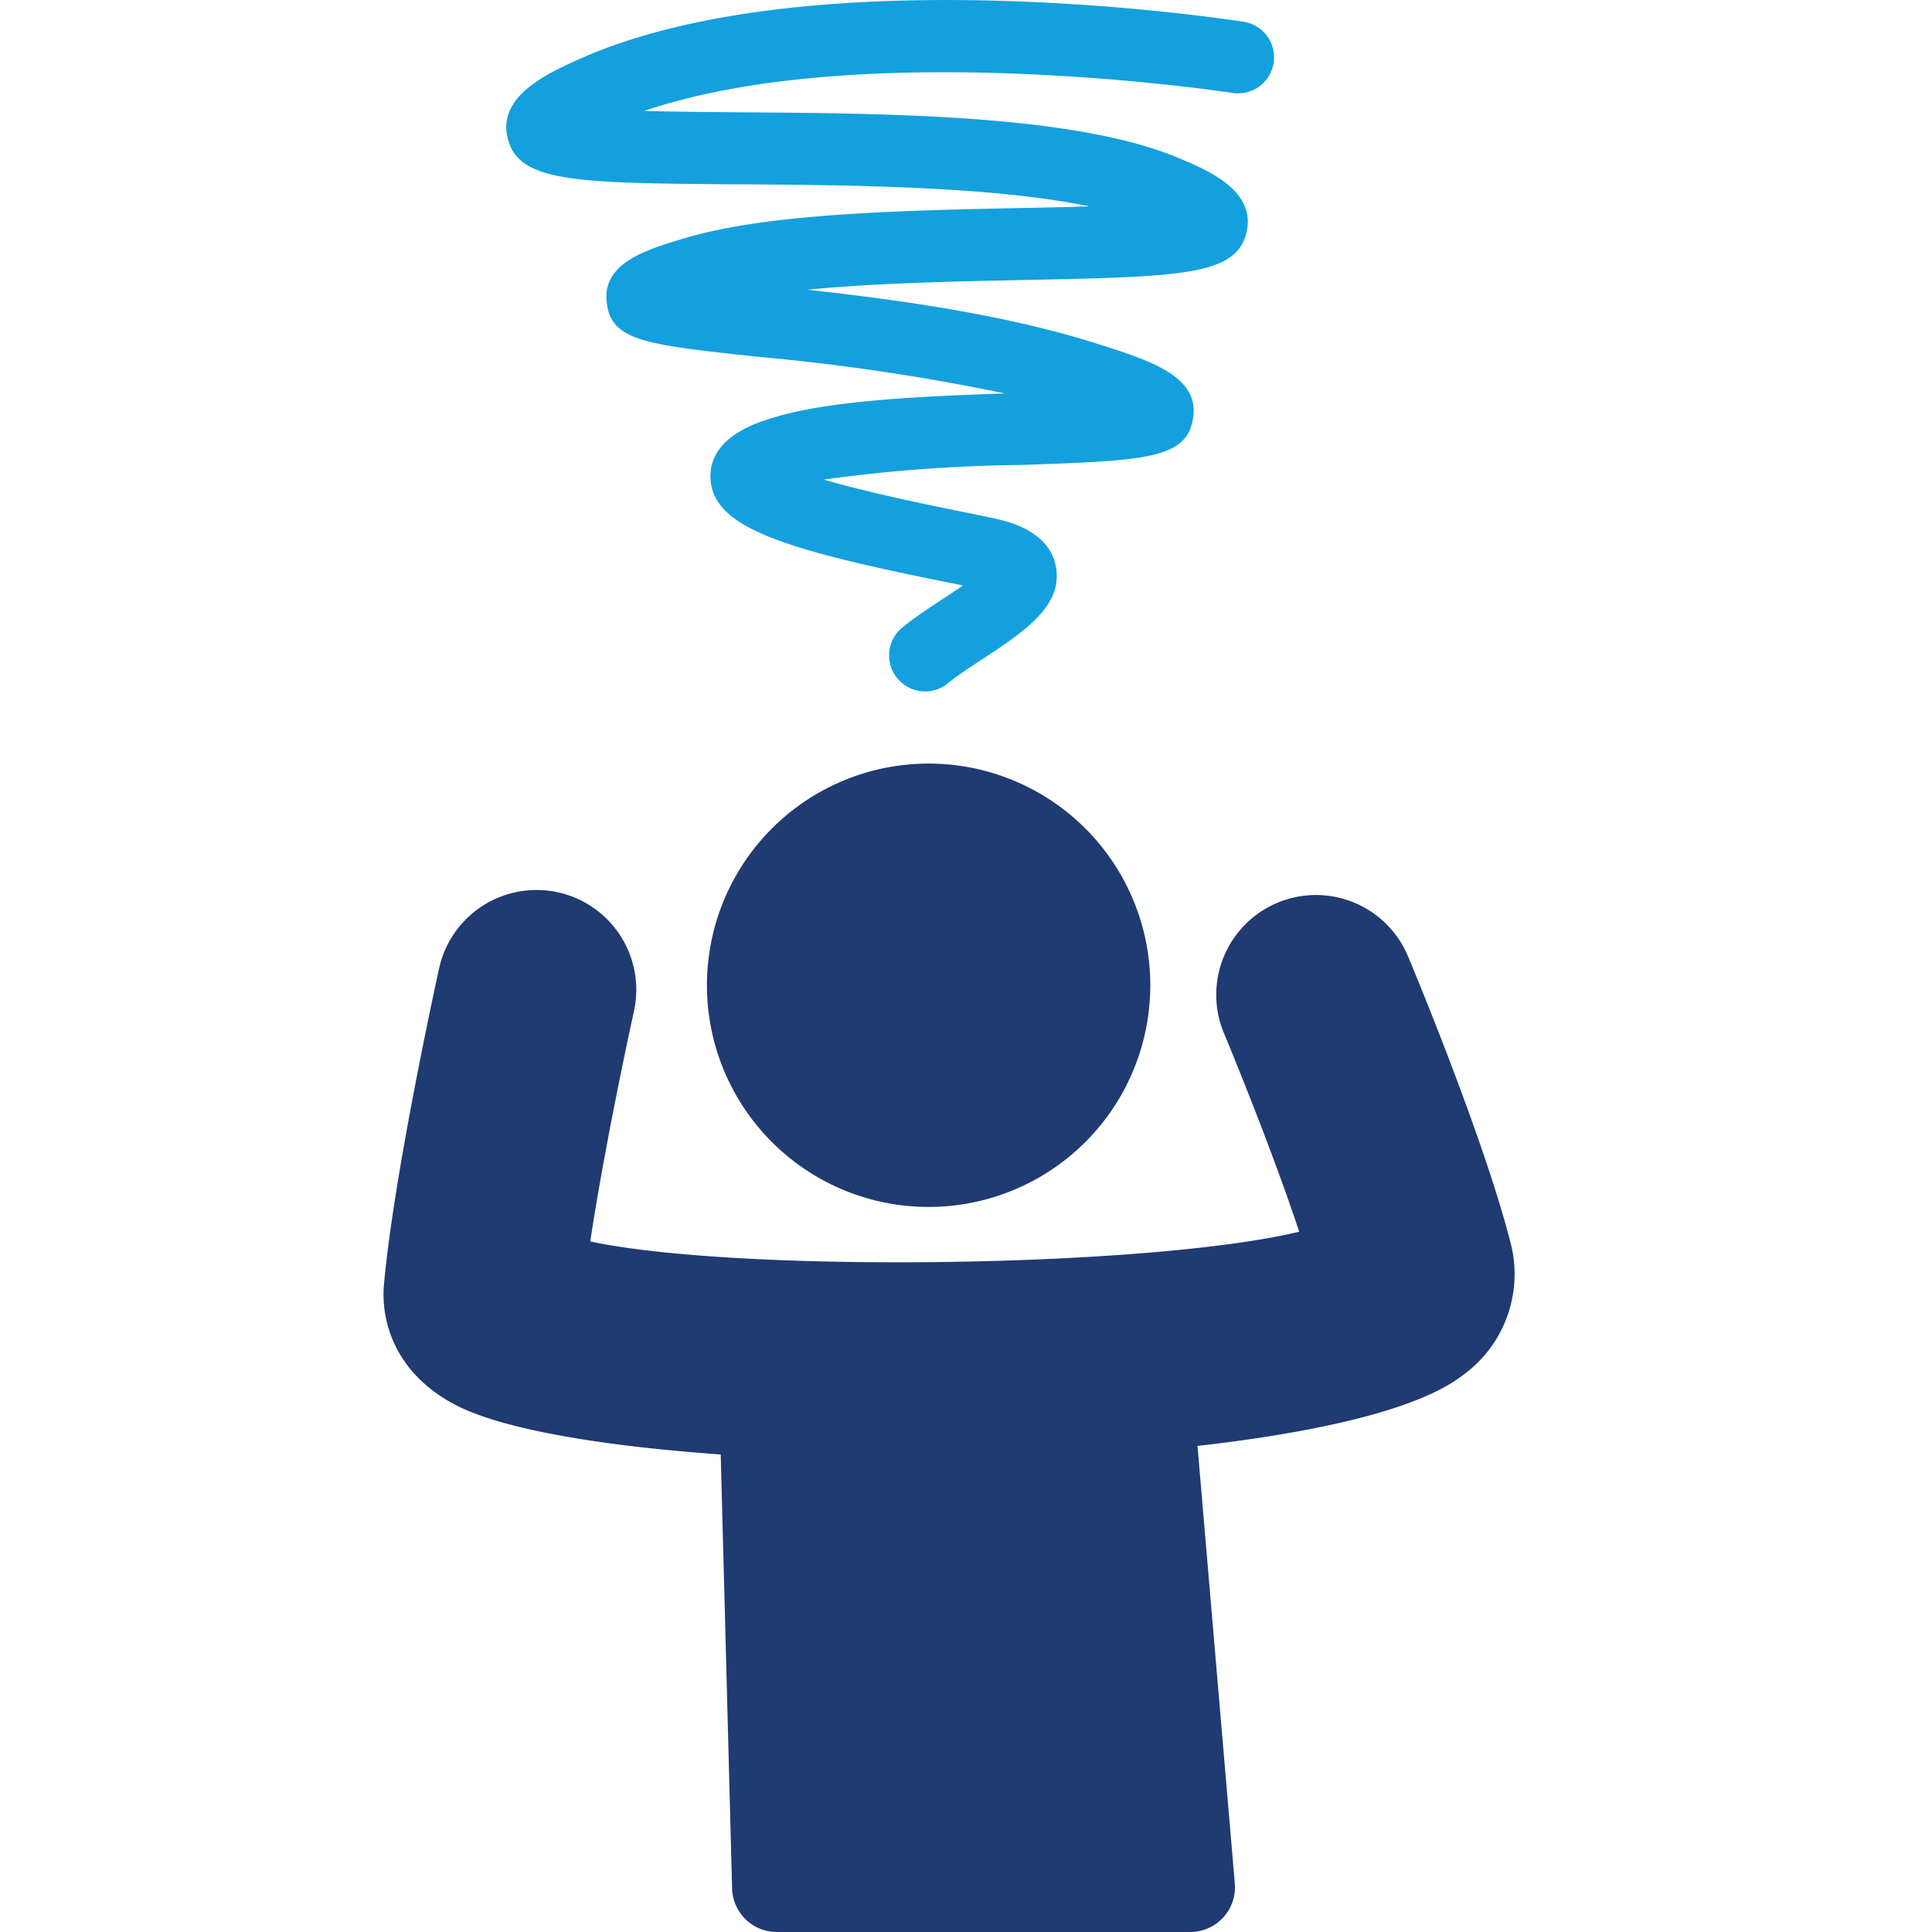 <svg xmlns="http://www.w3.org/2000/svg" xmlns:xlink="http://www.w3.org/1999/xlink" width="156" height="156" viewBox="0 0 156 156"><defs><clipPath id="clip-path"><rect id="&#x9577;&#x65B9;&#x5F62;_16" data-name="&#x9577;&#x65B9;&#x5F62; 16" width="156" height="156" transform="translate(114 163)" fill="#fff"></rect></clipPath><clipPath id="clip-path-2"><rect id="&#x9577;&#x65B9;&#x5F62;_1" data-name="&#x9577;&#x65B9;&#x5F62; 1" width="91.347" height="156" fill="none"></rect></clipPath></defs><g id="&#x30DE;&#x30B9;&#x30AF;&#x30B0;&#x30EB;&#x30FC;&#x30D7;_1" data-name="&#x30DE;&#x30B9;&#x30AF;&#x30B0;&#x30EB;&#x30FC;&#x30D7; 1" transform="translate(-114 -163)" clip-path="url(#clip-path)"><g id="&#x30B0;&#x30EB;&#x30FC;&#x30D7;_2" data-name="&#x30B0;&#x30EB;&#x30FC;&#x30D7; 2" transform="translate(144.967 163)"><g id="&#x30B0;&#x30EB;&#x30FC;&#x30D7;_1" data-name="&#x30B0;&#x30EB;&#x30FC;&#x30D7; 1" clip-path="url(#clip-path-2)"><path id="&#x30D1;&#x30B9;_1" data-name="&#x30D1;&#x30B9; 1" d="M45.115,125.43a17.9,17.9,0,1,0,16.779-18.964A17.905,17.905,0,0,0,45.115,125.43" transform="translate(-18.967 -44.778)" fill="#203a72"></path><path id="&#x30D1;&#x30B9;_2" data-name="&#x30D1;&#x30B9; 2" d="M91.048,152.777c-2.108-8.445-8.074-22.718-8.328-23.32a8.053,8.053,0,0,0-14.855,6.226c.046.109,3.688,8.821,6.073,16.02-11.974,2.888-45.078,3.362-57.244.788,1.212-8.074,3.483-18.39,3.51-18.516A8.054,8.054,0,1,0,4.476,130.5c-.148.675-3.655,16.618-4.445,25.533-.129,1.453-.107,6.433,5.579,9.549,3.728,2.043,11.867,3.415,21.618,4.108l.918,35.042a3.609,3.609,0,0,0,3.608,3.514H65.138a3.609,3.609,0,0,0,3.6-3.915L65.726,169c9.808-1.108,17.878-2.979,21.367-5.67a10.057,10.057,0,0,0,3.956-10.558" transform="translate(0 -52.248)" fill="#203a72"></path><path id="&#x30D1;&#x30B9;_3" data-name="&#x30D1;&#x30B9; 3" d="M36.092,14.883c8.8.065,20.216.151,28.1,1.781-1.821.059-3.738.1-5.509.133-9.609.2-20.5.422-27.246,2.46-3.055.922-6.517,1.966-6.226,5.07.3,3.207,3.067,3.5,12.233,4.482a175.067,175.067,0,0,1,19.92,2.96c-6.716.232-14.1.546-18.726,1.962-1.285.391-5.2,1.585-5.036,4.913.194,3.95,5.833,5.711,19.244,8.4l1.141.229c-.569.393-1.161.782-1.628,1.09-1.2.791-2.388,1.577-3.278,2.311a2.908,2.908,0,0,0,3.7,4.491c.754-.62,1.763-1.276,2.779-1.944,3.344-2.2,6.5-4.275,5.935-7.436-.52-2.9-3.788-3.651-4.863-3.9-.587-.136-1.507-.321-2.637-.549q-7.408-1.484-11.248-2.613A125.269,125.269,0,0,1,58.6,37.546c10.106-.348,13.509-.463,13.979-3.853.459-3.312-3.439-4.56-7.563-5.879-7.687-2.46-16.458-3.627-23.595-4.422,5.463-.535,11.849-.667,17.382-.78,13.024-.266,17.411-.358,18.116-4.032.62-3.231-3.189-4.843-5.468-5.8C63.158,9.269,48.174,9.158,36.135,9.068c-2.556-.02-5.391-.042-7.875-.114C45.95,2.94,75.484,7.464,75.8,7.512a2.908,2.908,0,0,0,.9-5.745c-1.432-.225-35.226-5.4-53.906,3.1-2.357,1.075-6.3,2.871-5.6,6.154.795,3.731,5.356,3.766,18.9,3.867" transform="translate(-7.199 0)" fill="#14a0de"></path></g></g></g></svg>